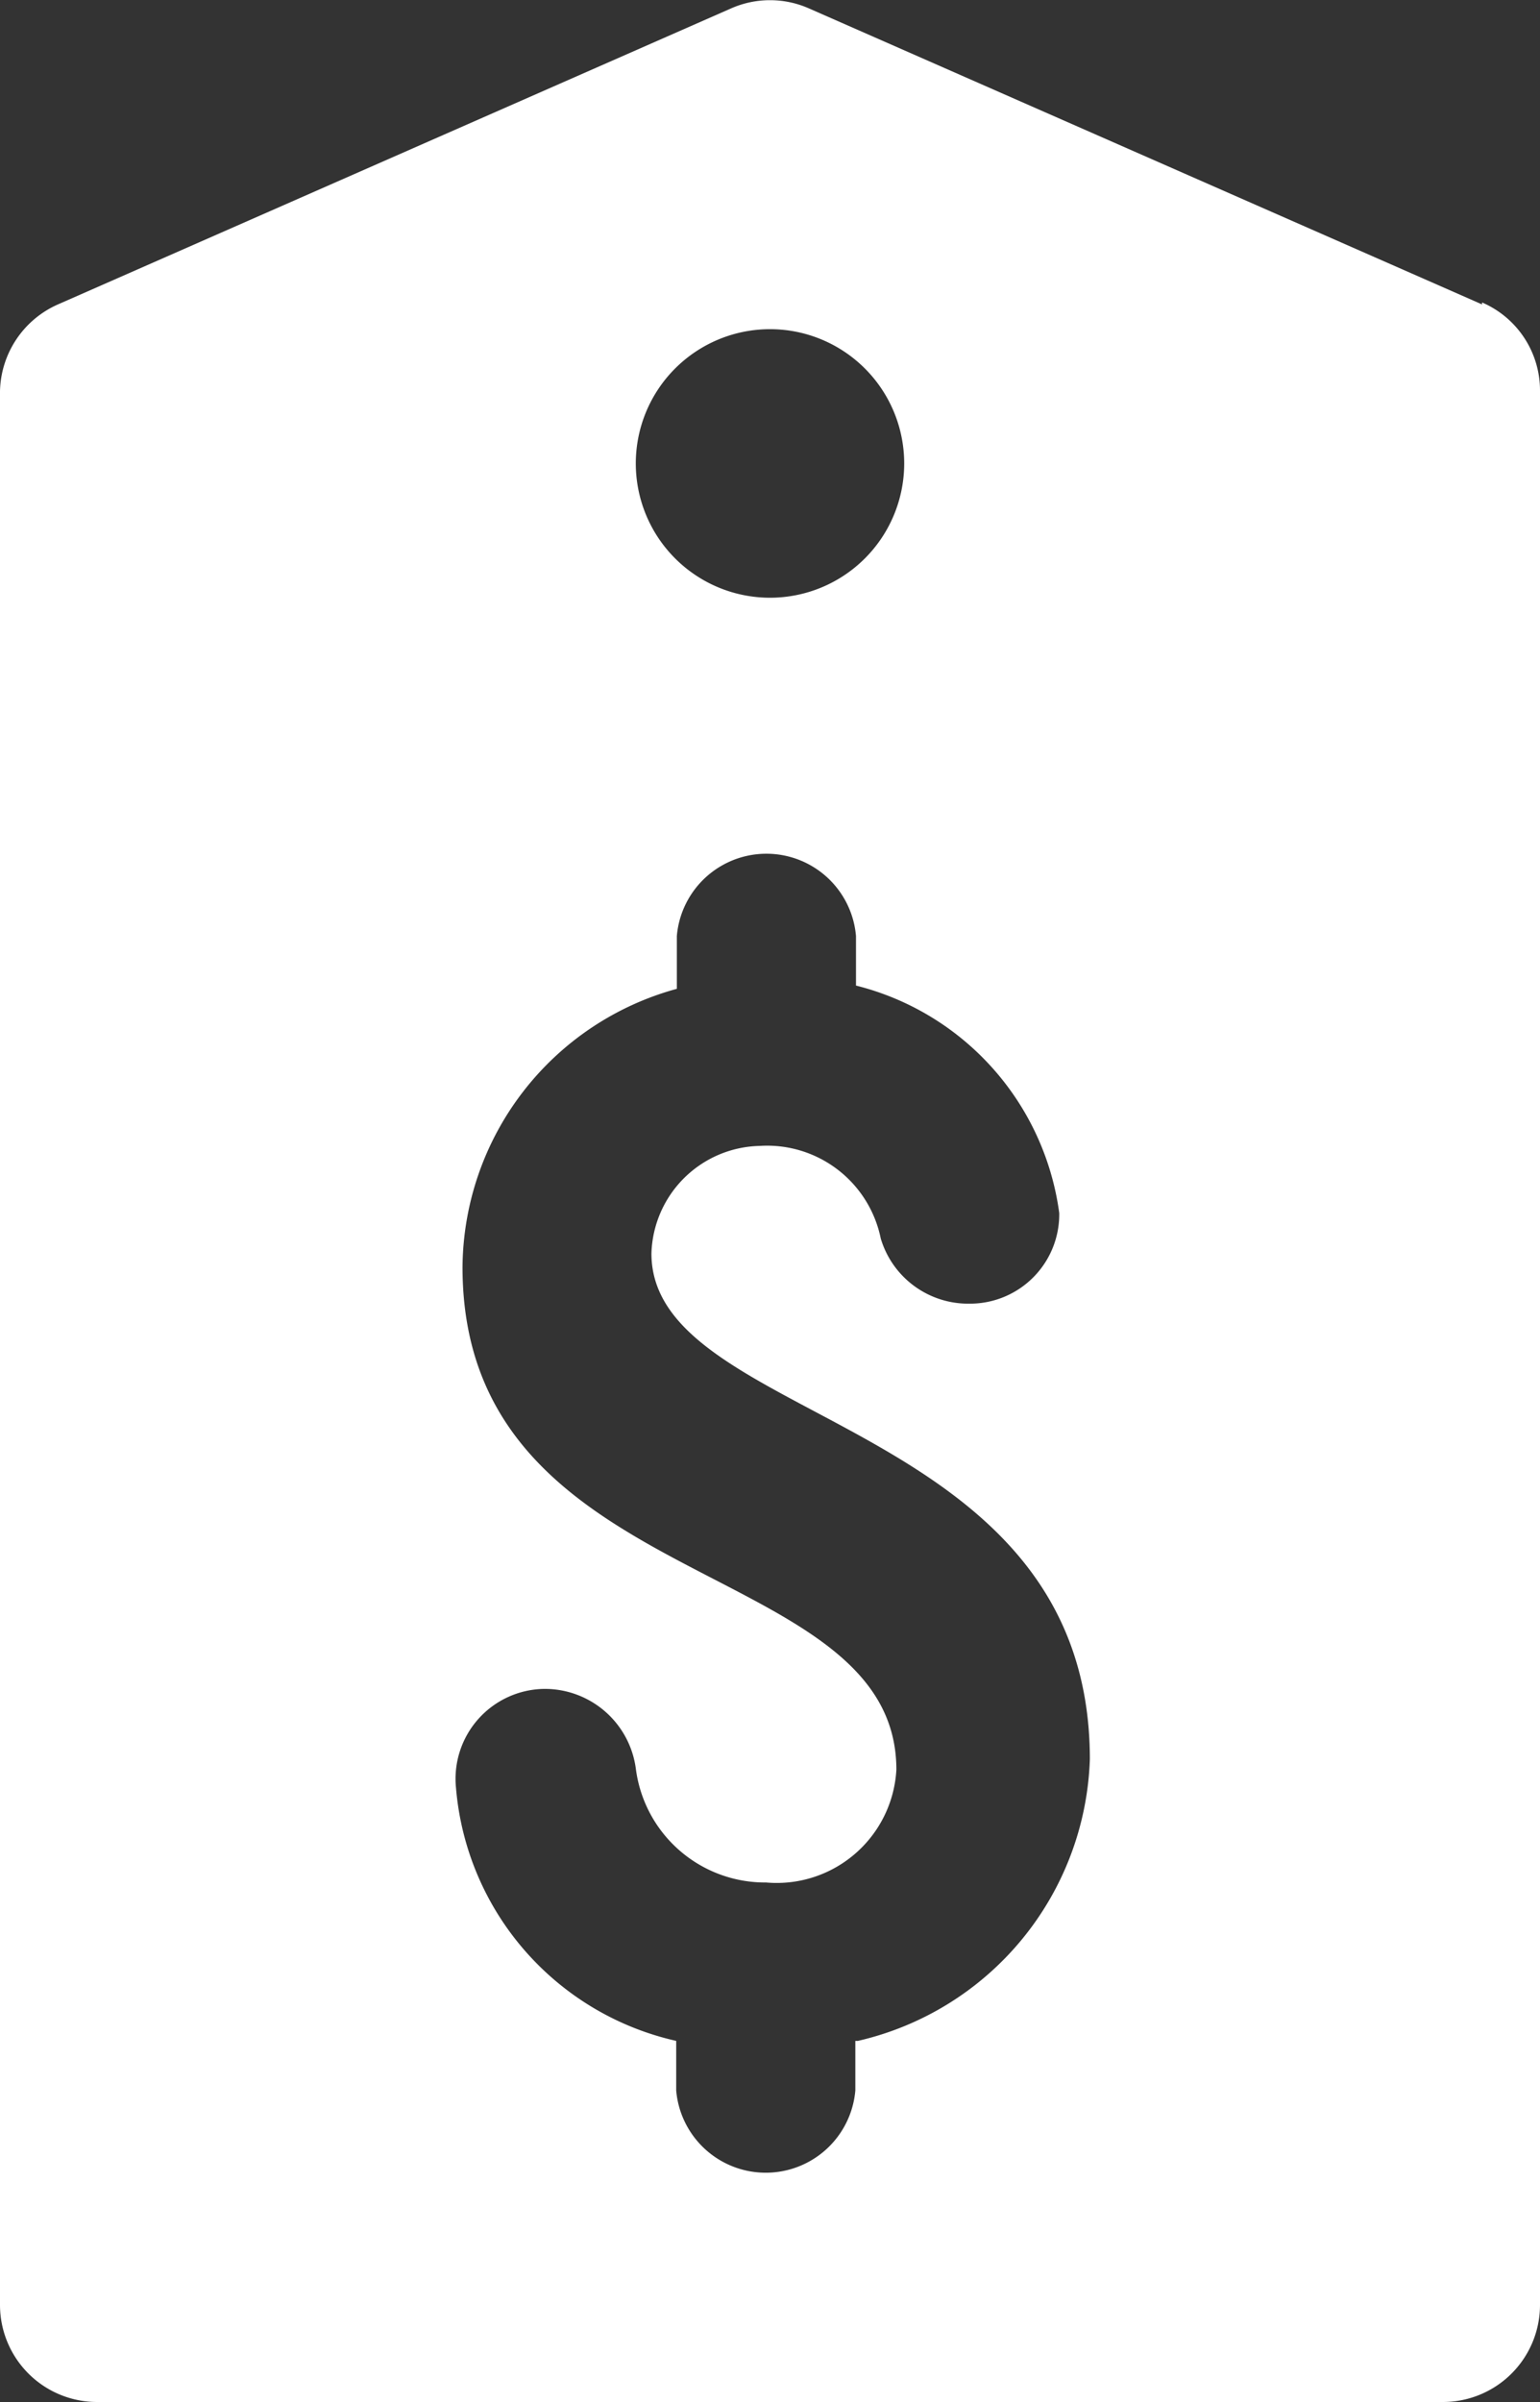 <svg id="Layer_1" data-name="Layer 1" xmlns="http://www.w3.org/2000/svg" viewBox="0 0 23.64 36.85"><rect x="0" y="0" width="23.64" height="36.85" fill="#333333" stroke="none"/><path d="M13.13,31.31v.76a1.38,1.38,0,0,1-2.75,0v-.76A4.35,4.35,0,0,1,7,27.43a1.38,1.38,0,0,1,1.36-1.52,1.41,1.41,0,0,1,1.4,1.22,2,2,0,0,0,2,1.75,1.84,1.84,0,0,0,2-1.73c0-3.3-6.66-2.66-6.66-7.71a4.46,4.46,0,0,1,3.29-4.27v-.81a1.38,1.38,0,0,1,2.75,0v.76a4.17,4.17,0,0,1,3.12,3.49A1.37,1.37,0,0,1,14.88,20a1.4,1.4,0,0,1-1.36-1,1.78,1.78,0,0,0-1.86-1.42A1.7,1.7,0,0,0,10,19.23c0,2.64,6.73,2.48,6.73,7.76a4.59,4.59,0,0,1-3.56,4.32M11.82,5.05A2.06,2.06,0,1,1,9.76,7.11a2.06,2.06,0,0,1,2.06-2.06m10.93-.38L12.42.13a1.48,1.48,0,0,0-1.2,0L.89,4.67A1.49,1.49,0,0,0,0,6V35.36a1.49,1.49,0,0,0,1.49,1.49H22.15a1.49,1.49,0,0,0,1.49-1.49V6a1.47,1.47,0,0,0-.89-1.36" style="fill:#fff"/></svg>